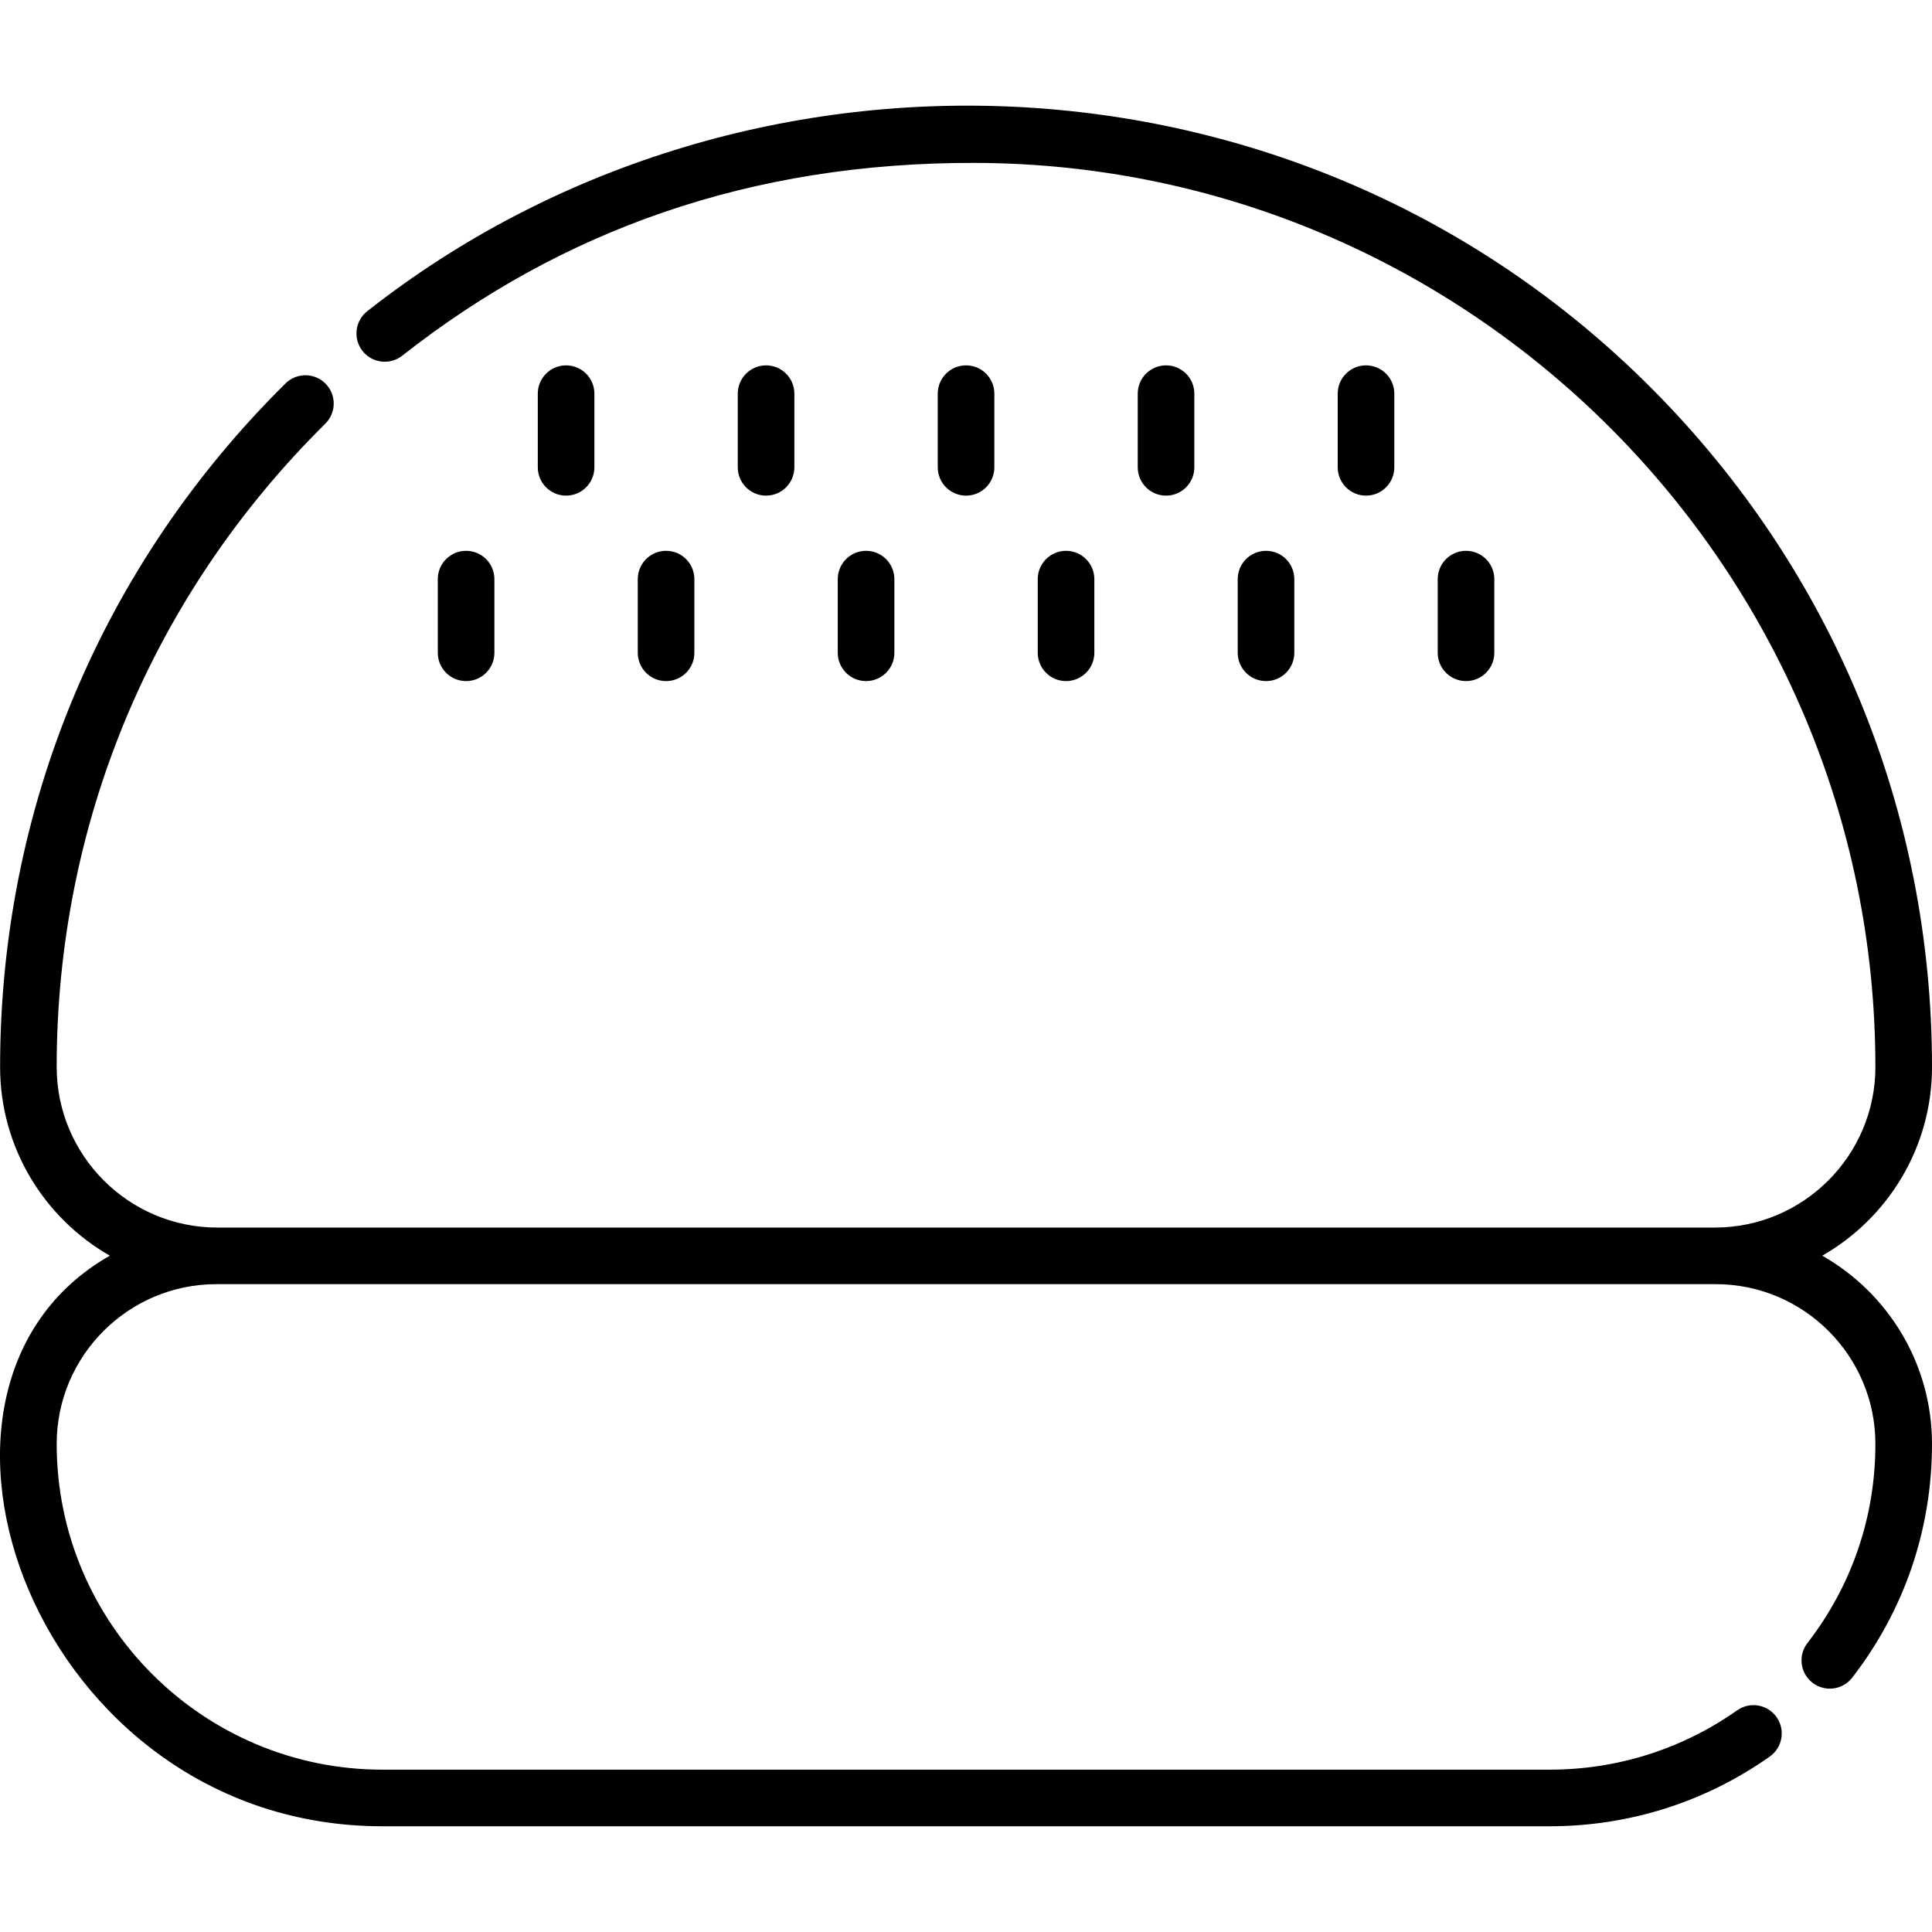 <?xml version="1.0" encoding="UTF-8"?> <svg xmlns="http://www.w3.org/2000/svg" height="512pt" viewBox="0 -28 512 512" width="512pt"> <path d="m396.008 144.996v-19.523c0-4.141-3.359-7.5-7.5-7.5-4.145 0-7.5 3.359-7.5 7.5v19.523c0 4.141 3.355 7.5 7.5 7.5 4.141 0 7.5-3.359 7.5-7.5zm0 0"></path> <path d="m343.008 144.996v-19.523c0-4.141-3.355-7.5-7.5-7.5-4.141 0-7.5 3.359-7.5 7.5v19.523c0 4.141 3.359 7.5 7.5 7.5 4.145 0 7.5-3.359 7.5-7.5zm0 0"></path> <path d="m290.012 144.996v-19.523c0-4.141-3.359-7.5-7.5-7.5s-7.5 3.359-7.5 7.5v19.523c0 4.141 3.359 7.5 7.5 7.5s7.5-3.359 7.5-7.5zm0 0"></path> <path d="m237.016 144.996v-19.523c0-4.141-3.359-7.5-7.5-7.5-4.145 0-7.5 3.359-7.5 7.5v19.523c0 4.141 3.355 7.5 7.5 7.5 4.141 0 7.5-3.359 7.5-7.5zm0 0"></path> <path d="m184.016 144.996v-19.523c0-4.141-3.355-7.5-7.5-7.5-4.141 0-7.5 3.359-7.5 7.5v19.523c0 4.141 3.359 7.5 7.5 7.5 4.145 0 7.5-3.359 7.5-7.5zm0 0"></path> <path d="m131.02 144.996v-19.523c0-4.141-3.359-7.5-7.5-7.5s-7.5 3.359-7.5 7.5v19.523c0 4.141 3.359 7.5 7.5 7.5s7.5-3.359 7.5-7.5zm0 0"></path> <path d="m369.508 95.848v-19.523c0-4.145-3.359-7.5-7.5-7.5-4.141 0-7.5 3.355-7.5 7.5v19.523c0 4.141 3.359 7.5 7.5 7.5 4.141 0 7.5-3.359 7.5-7.5zm0 0"></path> <path d="m316.512 95.848v-19.523c0-4.145-3.359-7.5-7.5-7.5-4.145 0-7.5 3.355-7.5 7.5v19.523c0 4.141 3.355 7.5 7.5 7.5 4.141 0 7.5-3.359 7.5-7.5zm0 0"></path> <path d="m263.512 95.848v-19.523c0-4.145-3.355-7.5-7.5-7.5-4.141 0-7.5 3.355-7.5 7.5v19.523c0 4.141 3.359 7.5 7.5 7.5 4.145 0 7.5-3.359 7.5-7.5zm0 0"></path> <path d="m210.516 95.848v-19.523c0-4.145-3.359-7.5-7.5-7.5s-7.5 3.355-7.5 7.5v19.523c0 4.141 3.359 7.5 7.5 7.5s7.5-3.359 7.5-7.5zm0 0"></path> <path d="m157.52 95.848v-19.523c0-4.145-3.359-7.5-7.5-7.5-4.145 0-7.5 3.355-7.5 7.5v19.523c0 4.141 3.355 7.5 7.5 7.5 4.141 0 7.5-3.359 7.5-7.5zm0 0"></path> <path d="m482.914 304.77c17.359-9.922 29.086-28.617 29.086-50.004 0-67.816-26.34-131.637-74.172-179.707-94.102-94.582-242.297-97.879-340.504-20.586-3.254 2.562-3.812 7.277-1.254 10.531 2.562 3.254 7.277 3.816 10.531 1.258 42.074-33.117 92.141-51.27 151.875-51.09 131.523.371 238.523 107.852 238.523 239.594 0 23.461-19.086 42.551-42.547 42.551h-396.879c-23.461 0-42.551-19.09-42.551-42.551 0-64.543 25.285-125.09 71.191-170.488 2.945-2.914 2.973-7.664.062-10.605-2.914-2.945-7.664-2.973-10.605-.062-48.781 48.242-75.645 112.578-75.645 181.156 0 21.387 11.723 40.086 29.082 50.004-61.68 35.07-19.59 151.211 72.246 151.211h309.312c21.031 0 41.203-6.387 58.34-18.473 3.383-2.387 4.191-7.066 1.805-10.453-2.387-3.383-7.066-4.191-10.449-1.805-14.594 10.289-31.777 15.73-49.695 15.73h-309.312c-47.602 0-86.332-38.73-86.332-86.332 0-23.344 18.992-42.336 42.336-42.336h397.309c23.344 0 42.332 18.992 42.332 42.336 0 19.297-6.227 37.547-18.012 52.777-2.535 3.273-1.934 7.984 1.34 10.52 3.277 2.531 7.988 1.934 10.523-1.34 13.836-17.883 21.148-39.309 21.148-61.957 0-21.352-11.73-40.012-29.086-49.879zm0 0"></path> </svg> 